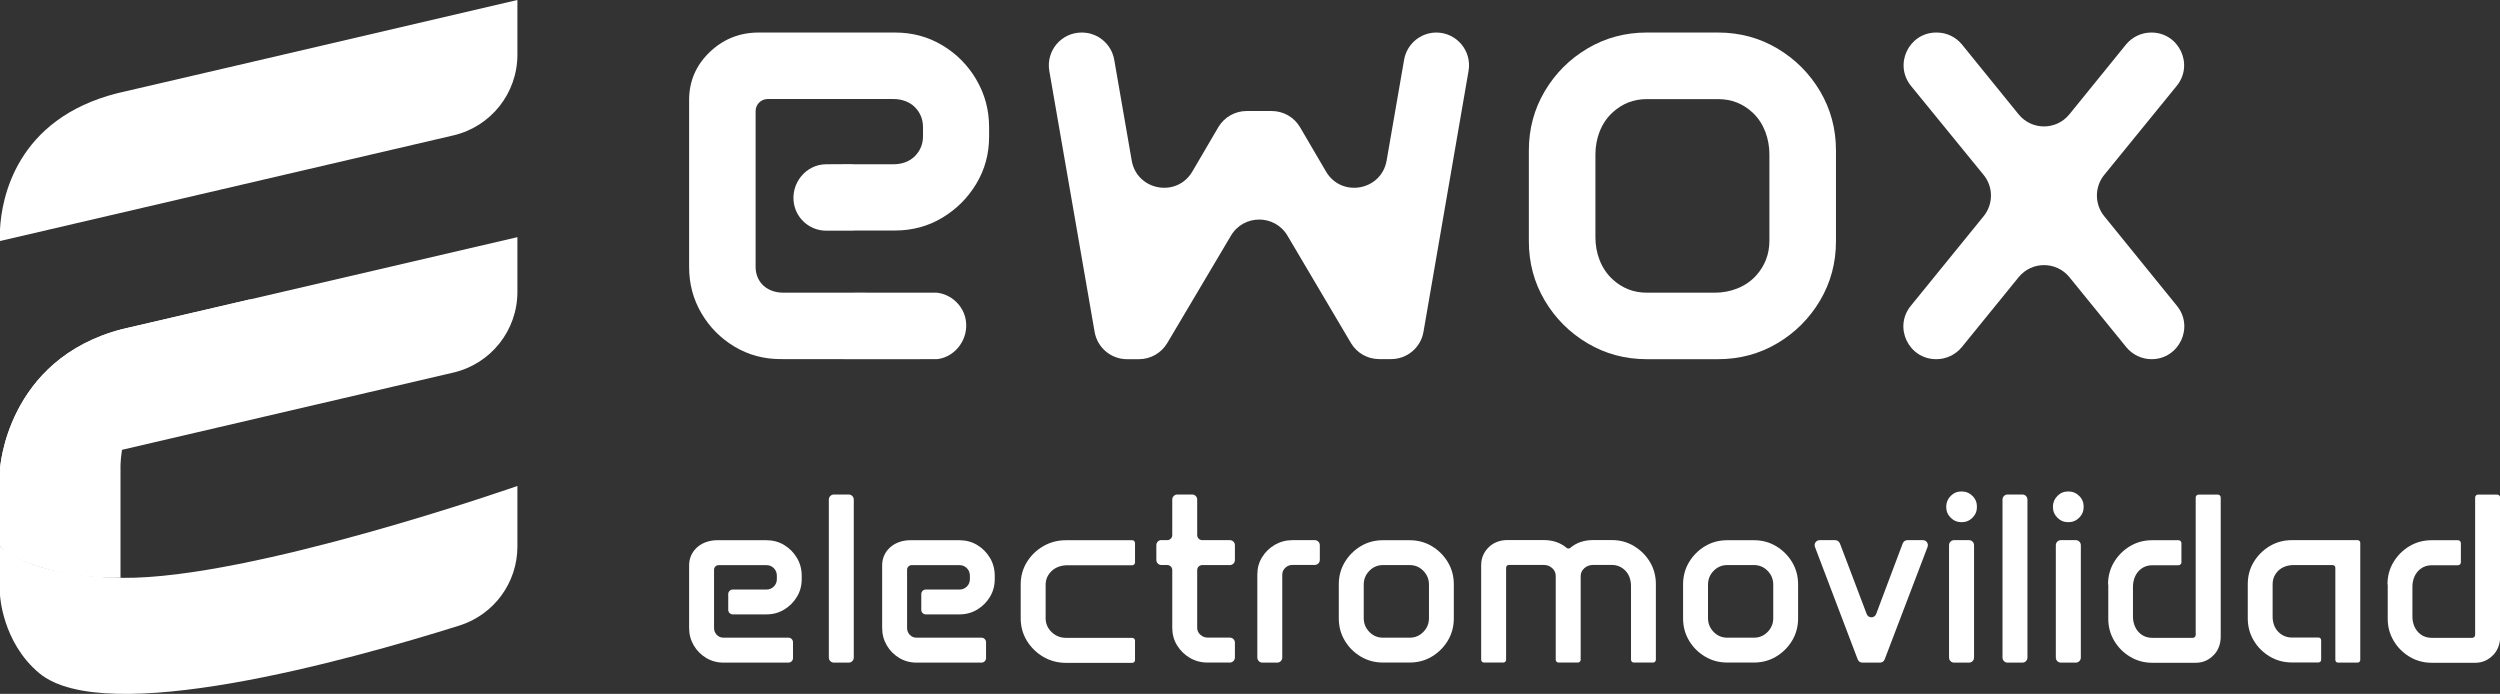 <?xml version="1.0" encoding="UTF-8"?>
<svg id="Capa_2" data-name="Capa 2" xmlns="http://www.w3.org/2000/svg" viewBox="0 0 318.85 88.5">
  <rect x="0" y="0" width="318.85" height="88.5" fill="#333333" stroke="none"/>
  <defs>
    <style>
      .cls-1 {
        fill: #fff;
        stroke-width: 0px;
      }
    </style>
  </defs>
  <g id="Capa_1-2" data-name="Capa 1">
    <g>
      <g>
        <g>
          <path class="cls-1" d="M183.2,4.15c-2.03,0-3.77,1.46-4.12,3.47l-2.23,12.86c-.67,3.84-5.76,4.76-7.73,1.4l-3.31-5.65c-.75-1.28-2.12-2.07-3.61-2.07h-3.21c-1.48,0-2.86.79-3.61,2.07l-3.31,5.65c-1.97,3.36-7.06,2.44-7.73-1.4l-2.23-12.86c-.35-2-2.09-3.47-4.12-3.47h-.04c-2.6,0-4.56,2.34-4.12,4.9l5.78,33.29c.35,2,2.09,3.47,4.12,3.47h1.54c1.48,0,2.84-.78,3.6-2.05l8.13-13.71c1.62-2.73,5.58-2.73,7.2,0l8.1,13.7c.75,1.27,2.12,2.05,3.6,2.05h1.53c2.03,0,3.77-1.46,4.12-3.47l5.75-33.29c.44-2.56-1.53-4.89-4.12-4.89Z"/>
          <path class="cls-1" d="M232.13,11.63c-1.35-2.28-3.17-4.09-5.45-5.45-2.28-1.35-4.8-2.03-7.56-2.03h-9.09c-2.76,0-5.28.68-7.56,2.03-2.28,1.35-4.1,3.17-5.45,5.45-1.35,2.28-2.03,4.8-2.03,7.56v11.58c0,2.76.68,5.28,2.03,7.56,1.35,2.28,3.17,4.09,5.45,5.45,2.28,1.35,4.8,2.03,7.56,2.03h9.09c2.76,0,5.28-.68,7.56-2.03,2.28-1.35,4.09-3.17,5.45-5.45,1.35-2.28,2.03-4.8,2.03-7.56v-11.58c0-2.76-.68-5.28-2.03-7.56ZM225.67,30.69c0,1.72-.57,3.2-1.7,4.46-1.32,1.46-3.29,2.18-5.26,2.18h-8.68c-1.69,0-3.15-.58-4.39-1.73-1.46-1.36-2.16-3.34-2.16-5.34v-10.56c0-1.99.7-3.98,2.16-5.33,1.24-1.15,2.7-1.73,4.39-1.73h9.09c1.72,0,3.19.58,4.42,1.73,1.45,1.36,2.13,3.35,2.13,5.34v10.98Z"/>
          <path class="cls-1" d="M277.65,39.01l-9.28-11.44c-1.24-1.53-1.24-3.73,0-5.26l9.25-11.36c2.22-2.72.28-6.8-3.23-6.8h-.01c-1.26,0-2.45.57-3.24,1.54l-7.21,8.89c-1.67,2.06-4.81,2.06-6.48,0l-7.21-8.89c-.79-.98-1.98-1.54-3.24-1.54h-.04c-3.52,0-5.45,4.08-3.23,6.81l9.26,11.35c1.25,1.53,1.25,3.73,0,5.27l-9.29,11.43c-2.22,2.72-.28,6.8,3.24,6.8h.03c1.26,0,2.44-.57,3.24-1.54l7.25-8.92c1.67-2.05,4.8-2.05,6.47,0l7.25,8.92c.79.97,1.98,1.54,3.23,1.54,3.51,0,5.45-4.07,3.24-6.8Z"/>
          <path class="cls-1" d="M124.53,10.16c-1.09-1.84-2.53-3.3-4.34-4.38-1.81-1.09-3.83-1.63-6.05-1.63h-17.37c-2.44,0-4.53.84-6.27,2.51-1.74,1.68-2.61,3.71-2.61,6.09v21.31c0,2.14.52,4.11,1.57,5.89,1.04,1.78,2.45,3.2,4.22,4.26,1.77,1.06,3.73,1.59,5.87,1.59,0,0,19.99.03,20.05,0,2.32-.32,3.99-2.64,3.57-5.02-.32-1.83-1.86-3.24-3.67-3.45-.04-.02-19.62,0-19.62,0-1.04,0-2.1-.37-2.77-1.17-.49-.6-.74-1.31-.74-2.13V14.17c0-.85.69-1.54,1.54-1.54h16.05c1.01,0,2.03.33,2.74,1.05.68.7,1.02,1.55,1.02,2.56v1.13c0,.99-.34,1.83-1.02,2.53-.7.72-1.71,1.05-2.72,1.05h-5.19v-.02s-3.43.02-3.43.02c-2.59.01-4.55,2.46-4.1,5.02.35,2,2.1,3.46,4.13,3.45h3.49v-.02h5.25c2.22,0,4.24-.54,6.05-1.63,1.81-1.09,3.26-2.53,4.34-4.34,1.09-1.81,1.63-3.81,1.63-6.01v-1.17c0-2.22-.54-4.25-1.63-6.09Z"/>
        </g>
        <g>
          <path class="cls-1" d="M87.89,72.12c0-.78.25-1.46.74-2.03.7-.81,1.77-1.19,2.84-1.19h6.27c.83,0,1.59.2,2.27.61.68.41,1.22.95,1.63,1.64.41.69.61,1.45.61,2.28v.44c0,.82-.2,1.58-.61,2.25-.41.68-.95,1.22-1.63,1.63-.68.41-1.43.61-2.27.61h-4.28c-.32,0-.58-.26-.58-.58v-2.01c0-.32.26-.58.58-.58h4.31c.36,0,.67-.13.93-.39.26-.26.38-.58.38-.95v-.42c0-.38-.13-.7-.38-.96-.26-.26-.57-.39-.93-.39h-6.12c-.32,0-.58.26-.58.58v7.44c0,.34.12.63.35.87.23.24.51.36.84.36h8.3c.32,0,.58.26.58.58v2.02c0,.32-.26.58-.58.58h-8.3c-.8,0-1.54-.2-2.2-.6-.66-.4-1.19-.93-1.58-1.6-.39-.67-.59-1.4-.59-2.21v-7.99Z"/>
          <path class="cls-1" d="M106.35,63.07h1.9c.35,0,.64.29.64.64v20.16c0,.35-.29.64-.64.64h-1.9c-.35,0-.64-.29-.64-.64v-20.16c0-.35.29-.64.64-.64Z"/>
          <path class="cls-1" d="M112.51,72.12c0-.78.25-1.46.74-2.03.7-.81,1.77-1.19,2.84-1.19h6.27c.83,0,1.59.2,2.27.61.68.41,1.22.95,1.63,1.64.41.69.61,1.45.61,2.28v.44c0,.82-.2,1.58-.61,2.25-.41.68-.95,1.22-1.63,1.63-.68.41-1.43.61-2.27.61h-4.28c-.32,0-.58-.26-.58-.58v-2.01c0-.32.26-.58.58-.58h4.31c.36,0,.67-.13.93-.39.26-.26.38-.58.38-.95v-.42c0-.38-.13-.7-.38-.96-.26-.26-.57-.39-.93-.39h-6.12c-.32,0-.58.26-.58.58v7.44c0,.34.12.63.35.87.23.24.51.36.84.36h8.3c.32,0,.58.26.58.58v2.02c0,.32-.26.58-.58.58h-8.3c-.8,0-1.54-.2-2.2-.6-.66-.4-1.19-.93-1.58-1.6-.39-.67-.59-1.4-.59-2.21v-7.99Z"/>
          <path class="cls-1" d="M130.18,74.53c0-1.03.26-1.98.78-2.83.52-.85,1.22-1.53,2.1-2.04.87-.51,1.84-.76,2.91-.76h8.44c.19,0,.35.16.35.35v2.49c0,.19-.16.35-.35.35h-8.25c-.76,0-1.52.23-2.06.76-.49.48-.74,1.06-.74,1.74v4.24c0,.69.25,1.29.76,1.78.51.49,1.12.74,1.85.74h8.44c.19,0,.35.16.35.35v2.49c0,.19-.16.35-.35.35h-8.44c-1.07,0-2.04-.26-2.91-.77-.87-.51-1.57-1.2-2.1-2.06-.52-.86-.78-1.81-.78-2.84v-4.31Z"/>
          <path class="cls-1" d="M148.12,68.89h.75c.35,0,.64-.29.64-.64v-4.54c0-.35.29-.64.64-.64h1.9c.35,0,.64.29.64.64v4.54c0,.35.29.64.64.64h3.53c.35,0,.64.29.64.64v1.9c0,.35-.29.64-.64.64h-3.53c-.35,0-.64.29-.64.64v7.36c0,.34.13.64.4.88.27.25.59.37.96.37h2.81c.35,0,.64.29.64.64v1.9c0,.35-.29.64-.64.64h-2.86c-.82,0-1.58-.2-2.25-.6-.68-.4-1.22-.93-1.63-1.6-.41-.67-.61-1.41-.61-2.22v-7.38c0-.35-.29-.64-.64-.64h-.75c-.35,0-.64-.29-.64-.64v-1.9c0-.35.29-.64.64-.64Z"/>
          <path class="cls-1" d="M160.36,73.26c0-.8.2-1.54.61-2.2.41-.66.95-1.19,1.63-1.58.68-.39,1.43-.59,2.25-.59h2.84c.35,0,.64.29.64.64v1.88c0,.35-.29.64-.64.64h-2.84c-.36,0-.67.12-.93.37-.26.25-.38.55-.38.9v10.55c0,.35-.29.64-.64.64h-1.9c-.35,0-.64-.29-.64-.64v-10.61Z"/>
          <path class="cls-1" d="M170.75,74.53c0-1.03.25-1.98.76-2.83.51-.85,1.19-1.53,2.04-2.04.85-.51,1.8-.76,2.83-.76h3.41c1.03,0,1.98.25,2.83.76.85.51,1.53,1.19,2.04,2.04.51.85.76,1.8.76,2.83v4.34c0,1.03-.25,1.98-.76,2.83s-1.19,1.53-2.04,2.04c-.85.51-1.8.76-2.83.76h-3.41c-1.03,0-1.98-.25-2.83-.76-.85-.51-1.54-1.19-2.04-2.04-.51-.85-.76-1.8-.76-2.83v-4.34ZM173.93,78.84c0,.68.24,1.27.72,1.76.48.49,1.06.73,1.73.73h3.41c.68,0,1.26-.24,1.74-.73.48-.49.72-1.07.72-1.76v-4.28c0-.68-.24-1.27-.72-1.76-.48-.49-1.06-.73-1.74-.73h-3.41c-.67,0-1.25.24-1.73.73-.48.49-.72,1.07-.72,1.76v4.28Z"/>
          <path class="cls-1" d="M188.91,72.07c0-.93.35-1.71,1.05-2.36.61-.56,1.44-.83,2.27-.83h4.64c1.17,0,2.15.33,2.94,1,.13.11.32.11.46,0,.77-.66,1.75-1,2.94-1h2.35c1.04,0,1.98.25,2.83.76.85.51,1.54,1.19,2.04,2.03.51.85.76,1.79.76,2.83v9.65c0,.19-.16.35-.35.35h-2.47c-.19,0-.35-.16-.35-.35v-9.42c0-.73-.23-1.47-.75-1.98-.48-.47-1.05-.7-1.72-.7h-2.35c-.44,0-.82.14-1.13.41-.31.28-.47.61-.47,1v10.69c0,.19-.16.35-.35.35h-2.48c-.19,0-.35-.16-.35-.35v-10.69c0-.39-.15-.73-.45-1-.3-.28-.67-.41-1.1-.41h-4.43c-.19,0-.35.16-.35.35v11.75c0,.19-.16.35-.35.35h-2.48c-.19,0-.35-.16-.35-.35v-12.09Z"/>
          <path class="cls-1" d="M214.66,74.53c0-1.03.25-1.98.76-2.83.51-.85,1.19-1.53,2.04-2.04.85-.51,1.8-.76,2.83-.76h3.41c1.03,0,1.98.25,2.83.76.85.51,1.53,1.19,2.04,2.04.51.85.76,1.8.76,2.83v4.34c0,1.03-.25,1.98-.76,2.83s-1.19,1.53-2.04,2.04c-.85.51-1.8.76-2.83.76h-3.41c-1.03,0-1.98-.25-2.83-.76-.85-.51-1.54-1.19-2.04-2.04-.51-.85-.76-1.8-.76-2.83v-4.34ZM217.84,78.84c0,.68.24,1.27.72,1.76.48.49,1.06.73,1.73.73h3.41c.68,0,1.26-.24,1.74-.73.48-.49.72-1.07.72-1.76v-4.28c0-.68-.24-1.27-.72-1.76-.48-.49-1.06-.73-1.74-.73h-3.41c-.67,0-1.25.24-1.73.73-.48.49-.72,1.07-.72,1.76v4.28Z"/>
          <path class="cls-1" d="M234.66,69.3l3.42,9.02c.21.55.99.55,1.2,0l3.39-9.01c.09-.25.33-.42.6-.42h1.97c.45,0,.76.45.6.87l-5.47,14.34c-.09.25-.33.41-.6.41h-2.24c-.27,0-.51-.16-.6-.41l-5.45-14.34c-.16-.42.15-.87.6-.87h1.97c.27,0,.51.17.6.41Z"/>
          <path class="cls-1" d="M248.22,64.64c0-.54.19-1,.57-1.39.38-.38.84-.57,1.39-.57s1,.19,1.39.57.57.84.57,1.39-.19,1.01-.57,1.39c-.38.38-.84.57-1.39.57s-1.01-.19-1.39-.57c-.38-.38-.57-.84-.57-1.39ZM249.22,68.89h1.91c.35,0,.64.29.64.64v14.34c0,.35-.29.64-.64.64h-1.91c-.35,0-.64-.29-.64-.64v-14.34c0-.35.29-.64.64-.64Z"/>
          <path class="cls-1" d="M256.04,63.07h1.9c.35,0,.64.29.64.64v20.16c0,.35-.29.64-.64.64h-1.9c-.35,0-.64-.29-.64-.64v-20.16c0-.35.29-.64.64-.64Z"/>
          <path class="cls-1" d="M261.83,64.64c0-.54.19-1,.57-1.39.38-.38.84-.57,1.39-.57s1,.19,1.39.57.57.84.57,1.39-.19,1.01-.57,1.39c-.38.38-.84.57-1.39.57s-1.01-.19-1.39-.57c-.38-.38-.57-.84-.57-1.39ZM262.84,68.89h1.91c.35,0,.64.29.64.64v14.34c0,.35-.29.64-.64.64h-1.91c-.35,0-.64-.29-.64-.64v-14.34c0-.35.29-.64.64-.64Z"/>
          <path class="cls-1" d="M268.86,74.53c0-1.03.25-1.98.76-2.83.51-.85,1.19-1.53,2.04-2.04.85-.51,1.8-.76,2.83-.76h3.36c.2,0,.37.16.37.37v2.45c0,.2-.16.37-.37.37h-3.36c-.53,0-.99.15-1.4.45-.71.52-1.05,1.4-1.05,2.28v3.84c0,.87.35,1.74,1.05,2.25.41.3.88.44,1.41.44h5.17c.2,0,.37-.16.37-.37v-17.53c0-.2.16-.37.37-.37h2.45c.2,0,.37.16.37.37v17.76c0,.82-.26,1.65-.82,2.26-.65.7-1.43,1.06-2.36,1.06h-5.53c-1.03,0-1.98-.25-2.83-.76-.85-.51-1.54-1.19-2.04-2.04-.51-.85-.76-1.79-.76-2.81v-4.37Z"/>
          <path class="cls-1" d="M286.68,74.5c0-1.03.25-1.98.76-2.82.51-.84,1.19-1.52,2.04-2.03.85-.51,1.8-.76,2.83-.76h8.38c.19,0,.34.15.34.34v14.94c0,.19-.15.34-.34.34h-2.5c-.19,0-.34-.15-.34-.34v-11.76c0-.19-.15-.34-.34-.34h-5c-.72,0-1.45.23-1.96.74-.46.47-.7,1.04-.7,1.71v4.13c0,.73.23,1.46.75,1.96.48.47,1.05.7,1.71.7h3.39c.19,0,.34.15.34.34v2.5c0,.19-.15.34-.34.34h-3.39c-1.03,0-1.98-.25-2.83-.76-.85-.51-1.54-1.19-2.04-2.04-.51-.85-.76-1.8-.76-2.83v-4.37Z"/>
          <path class="cls-1" d="M304.5,74.53c0-1.03.25-1.98.76-2.83.51-.85,1.19-1.53,2.04-2.04.85-.51,1.8-.76,2.83-.76h3.36c.2,0,.37.16.37.37v2.45c0,.2-.16.37-.37.37h-3.36c-.53,0-.99.15-1.4.45-.71.52-1.05,1.4-1.05,2.28v3.84c0,.87.35,1.74,1.05,2.25.41.3.88.44,1.41.44h5.17c.2,0,.37-.16.37-.37v-17.53c0-.2.16-.37.37-.37h2.45c.2,0,.37.16.37.37v17.76c0,.82-.26,1.65-.82,2.26-.65.7-1.43,1.06-2.36,1.06h-5.53c-1.03,0-1.98-.25-2.83-.76-.85-.51-1.54-1.19-2.04-2.04-.51-.85-.76-1.79-.76-2.81v-4.37Z"/>
        </g>
      </g>
      <g>
        <path class="cls-1" d="M65.99,30.25v6.98c0,4.91-3.38,9.17-8.17,10.29l-42.26,9.85-15.56,3.62v-1.12s.79-14.07,15.63-17.9h.01l1.09-.25,15.36-3.58,33.89-7.89Z"/>
        <path class="cls-1" d="M32.09,38.14c-12.89,5.89-15.87,14.89-16.53,19.22-.24,1.55-.19,2.5-.19,2.5v13.82s-4.17.16-8.02-.75c-6.39-1.51-7.36-3.29-7.36-3.29v-9.78s.79-14.07,15.63-17.9h.01l16.46-3.83Z"/>
        <path class="cls-1" d="M65.99,0v6.98c0,4.91-3.38,9.17-8.17,10.29L0,30.74v-1.49c.2-3.86,1.99-14.09,15-17.37l16.01-3.72,1.07-.25L65.99,0Z"/>
        <path class="cls-1" d="M15.64,73.69c-12.16-.12-15.64-4.04-15.64-4.04v6.23s.27,6.03,5.01,9.98c8.39,6.98,39.26-1.58,53.59-6.08,4.4-1.39,7.39-5.46,7.39-10.08v-7.72s-33.89,11.88-50.35,11.72Z"/>
      </g>
    </g>
  </g>
</svg>